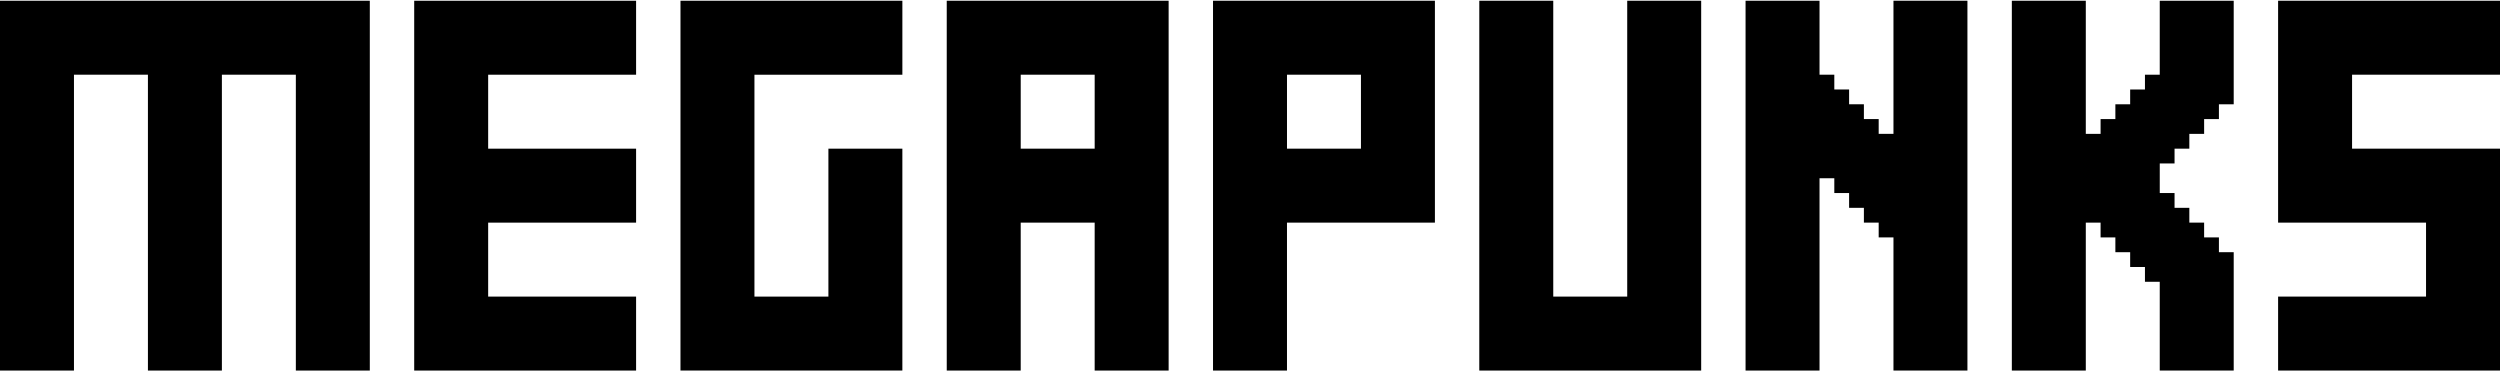 <svg version="1.0" xmlns="http://www.w3.org/2000/svg"
 width="202" height="30" viewBox="0 0 2028 300"
 preserveAspectRatio="xMidYMid meet">

<g transform="translate(0,300) scale(0.1,-0.1)"
fill="#000000" stroke="none">
<path d="M0 1500 l0 -1500 300 0 300 0 0 1200 0 1200 300 0 300 0 0 -1200 0
-1200 300 0 300 0 0 1200 0 1200 300 0 300 0 0 -1200 0 -1200 300 0 300 0 0
1500 0 1500 -1500 0 -1500 0 0 -1500z"/>
<path d="M3360 1500 l0 -1500 900 0 900 0 0 300 0 300 -600 0 -600 0 0 300 0
300 600 0 600 0 0 300 0 300 -600 0 -600 0 0 300 0 300 600 0 600 0 0 300 0
300 -900 0 -900 0 0 -1500z"/>
<path d="M5520 1500 l0 -1500 900 0 900 0 0 900 0 900 -300 0 -300 0 0 -600 0
-600 -300 0 -300 0 0 900 0 900 600 0 600 0 0 300 0 300 -900 0 -900 0 0
-1500z"/>
<path d="M7680 1500 l0 -1500 300 0 300 0 0 600 0 600 300 0 300 0 0 -600 0
-600 300 0 300 0 0 1500 0 1500 -900 0 -900 0 0 -1500z m1200 600 l0 -300
-300 0 -300 0 0 300 0 300 300 0 300 0 0 -300z"/>
<path d="M9840 1500 l0 -1500 300 0 300 0 0 600 0 600 600 0 600 0 0 900 0
900 -900 0 -900 0 0 -1500z m1200 600 l0 -300 -300 0 -300 0 0 300 0 300 300
0 300 0 0 -300z"/>
<path d="M12000 1500 l0 -1500 900 0 900 0 0 1500 0 1500 -300 0 -300 0 0
-1200 0 -1200 -300 0 -300 0 0 1200 0 1200 -300 0 -300 0 0 -1500z"/>
<path d="M14160 1500 l0 -1500 300 0 300 0 0 780 0 780 60 0 60 0 0 -60 0 -60
60 0 60 0 0 -60 0 -60 60 0 60 0 0 -60 0 -60 60 0 60 0 0 -60 0 -60 60 0 60 0
0 -540 0 -540 300 0 300 0 0 1500 0 1500 -300 0 -300 0 0 -540 0 -540 -60 0
-60 0 0 60 0 60 -60 0 -60 0 0 60 0 60 -60 0 -60 0 0 60 0 60 -60 0 -60 0 0
60 0 60 -60 0 -60 0 0 300 0 300 -300 0 -300 0 0 -1500z"/>
<path d="M16320 1500 l0 -1500 300 0 300 0 0 600 0 600 60 0 60 0 0 -60 0 -60
60 0 60 0 0 -60 0 -60 60 0 60 0 0 -60 0 -60 60 0 60 0 0 -60 0 -60 60 0 60 0
0 -360 0 -360 300 0 300 0 0 480 0 480 -60 0 -60 0 0 60 0 60 -60 0 -60 0 0
60 0 60 -60 0 -60 0 0 60 0 60 -60 0 -60 0 0 60 0 60 -60 0 -60 0 0 120 0 120
60 0 60 0 0 60 0 60 60 0 60 0 0 60 0 60 60 0 60 0 0 60 0 60 60 0 60 0 0 60
0 60 60 0 60 0 0 420 0 420 -300 0 -300 0 0 -300 0 -300 -60 0 -60 0 0 -60 0
-60 -60 0 -60 0 0 -60 0 -60 -60 0 -60 0 0 -60 0 -60 -60 0 -60 0 0 -60 0 -60
-60 0 -60 0 0 540 0 540 -300 0 -300 0 0 -1500z"/>
<path d="M18480 2100 l0 -900 600 0 600 0 0 -300 0 -300 -600 0 -600 0 0 -300
0 -300 900 0 900 0 0 900 0 900 -600 0 -600 0 0 300 0 300 600 0 600 0 0 300
0 300 -900 0 -900 0 0 -900z"/>
</g>
</svg>
